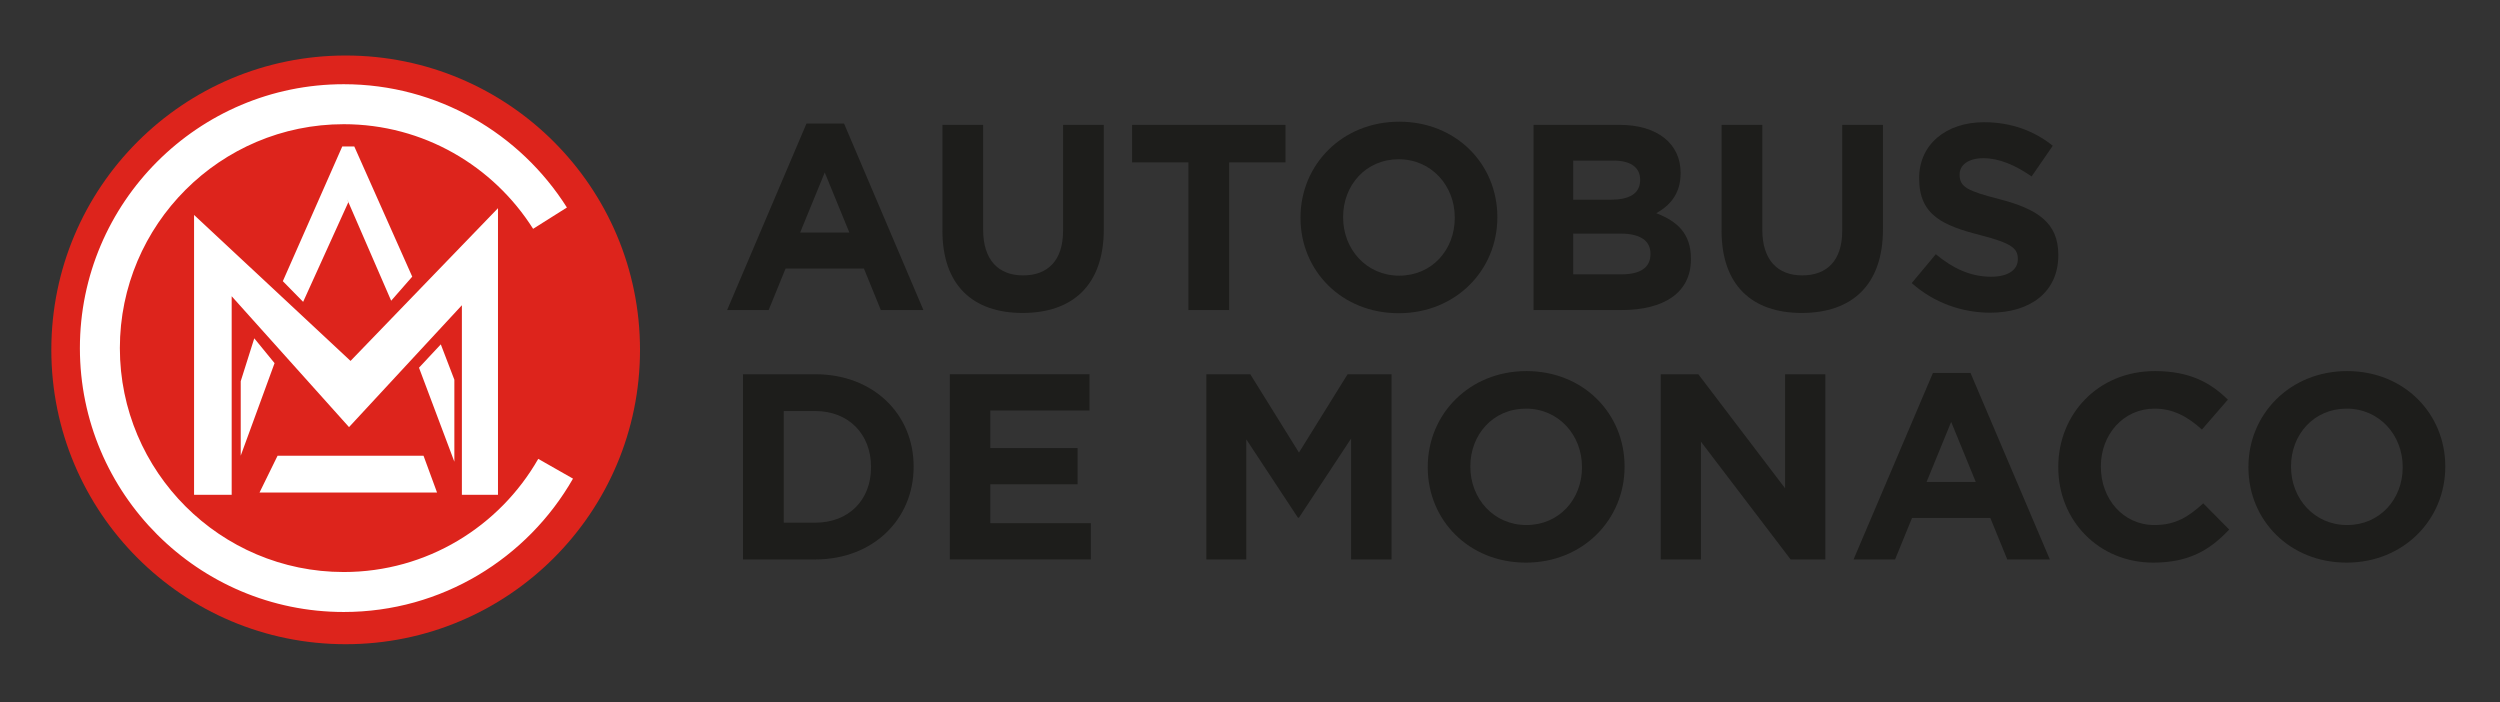 <?xml version="1.0" encoding="utf-8"?>
<!-- Generator: Adobe Illustrator 16.0.0, SVG Export Plug-In . SVG Version: 6.00 Build 0)  -->
<!DOCTYPE svg PUBLIC "-//W3C//DTD SVG 1.1//EN" "http://www.w3.org/Graphics/SVG/1.1/DTD/svg11.dtd">
<svg version="1.1" id="Calque_1" xmlns="http://www.w3.org/2000/svg" xmlns:xlink="http://www.w3.org/1999/xlink" x="0px" y="0px"
	 width="165.502px" height="46.5px" viewBox="0 0 165.502 46.5" enable-background="new 0 0 165.502 46.5" xml:space="preserve">
<rect x="0" y="0" width="165.502" height="46.5" fill="#333333" stroke="none"/>
<g>
	<path fill="#1D1D1B" d="M58.312,20.525l-1.121-2.749h-5.185l-1.12,2.749h-2.75L53.39,8.179h2.487l5.254,12.347H58.312z
		 M54.599,11.418l-1.629,3.976h3.258L54.599,11.418z"/>
	<path fill="#1D1D1B" d="M67.695,20.718c-3.292,0-5.306-1.839-5.306-5.447V8.265h2.696v6.937c0,1.997,0.999,3.029,2.646,3.029
		c1.645,0,2.644-0.998,2.644-2.941V8.265h2.697v6.918C73.072,18.897,70.987,20.718,67.695,20.718z"/>
	<path fill="#1D1D1B" d="M81.371,10.752v9.773h-2.697v-9.773h-3.73V8.265H85.1v2.487H81.371z"/>
	<path fill="#1D1D1B" d="M92.593,20.735c-3.782,0-6.498-2.819-6.498-6.304v-0.035c0-3.484,2.751-6.34,6.533-6.34
		c3.783,0,6.498,2.82,6.498,6.305v0.035C99.126,17.881,96.377,20.735,92.593,20.735z M96.307,14.396
		c0-2.102-1.542-3.853-3.714-3.853c-2.171,0-3.677,1.716-3.677,3.818v0.035c0,2.102,1.541,3.853,3.713,3.853
		c2.172,0,3.678-1.716,3.678-3.818V14.396z"/>
	<path fill="#1D1D1B" d="M107.354,20.525h-5.833V8.265h5.692c2.505,0,4.045,1.245,4.045,3.17v0.036c0,1.384-0.735,2.154-1.611,2.644
		c1.418,0.544,2.294,1.367,2.294,3.013v0.036C111.942,19.404,110.12,20.525,107.354,20.525z M108.579,11.891
		c0-0.806-0.63-1.261-1.768-1.261h-2.663v2.591h2.487c1.19,0,1.943-0.385,1.943-1.295V11.891z M109.262,16.795
		c0-0.823-0.612-1.331-1.996-1.331h-3.118v2.697h3.206c1.191,0,1.908-0.42,1.908-1.332V16.795z"/>
	<path fill="#1D1D1B" d="M119.277,20.718c-3.293,0-5.308-1.839-5.308-5.447V8.265h2.697v6.937c0,1.997,0.999,3.029,2.646,3.029
		c1.646,0,2.644-0.998,2.644-2.941V8.265h2.697v6.918C124.653,18.897,122.569,20.718,119.277,20.718z"/>
	<path fill="#1D1D1B" d="M131.759,20.701c-1.856,0-3.729-0.648-5.201-1.962l1.594-1.909c1.104,0.911,2.26,1.49,3.661,1.49
		c1.103,0,1.768-0.438,1.768-1.156v-0.036c0-0.683-0.419-1.033-2.469-1.559c-2.47-0.631-4.063-1.313-4.063-3.748v-0.035
		c0-2.224,1.786-3.695,4.292-3.695c1.786,0,3.311,0.56,4.554,1.558l-1.401,2.032c-1.086-0.754-2.154-1.208-3.188-1.208
		s-1.577,0.472-1.577,1.068v0.035c0,0.806,0.526,1.068,2.646,1.611c2.487,0.648,3.888,1.542,3.888,3.678V16.9
		C136.261,19.335,134.405,20.701,131.759,20.701z"/>
</g>
<g>
	<path fill="#1D1D1B" d="M53.969,37.036h-4.783V24.775h4.783c3.853,0,6.514,2.646,6.514,6.096v0.035
		C60.483,34.356,57.822,37.036,53.969,37.036z M57.663,30.906c0-2.171-1.488-3.695-3.694-3.695h-2.084v7.391h2.084
		c2.207,0,3.694-1.489,3.694-3.659V30.906z"/>
	<path fill="#1D1D1B" d="M62.879,37.036V24.775h9.247v2.4h-6.568v2.487h5.781v2.399h-5.781v2.574h6.656v2.399H62.879z"/>
	<path fill="#1D1D1B" d="M89.444,37.036v-8.003l-3.451,5.235h-0.071l-3.416-5.183v7.95h-2.644V24.775h2.908l3.222,5.186l3.22-5.186
		h2.91v12.261H89.444z"/>
	<path fill="#1D1D1B" d="M101.016,37.246c-3.784,0-6.498-2.82-6.498-6.304v-0.036c0-3.485,2.75-6.34,6.532-6.34
		s6.498,2.819,6.498,6.305v0.035C107.548,34.392,104.797,37.246,101.016,37.246z M104.728,30.906c0-2.102-1.54-3.854-3.712-3.854
		s-3.678,1.716-3.678,3.818v0.035c0,2.101,1.541,3.853,3.713,3.853s3.678-1.716,3.678-3.816V30.906z"/>
	<path fill="#1D1D1B" d="M118.542,37.036l-5.937-7.794v7.794h-2.662V24.775h2.487l5.744,7.55v-7.55h2.664v12.261H118.542z"/>
</g>
<g>
	<path fill="#1D1D1B" d="M132.882,37.036l-1.121-2.749h-5.183l-1.122,2.749h-2.749l5.254-12.347h2.488l5.253,12.347H132.882z
		 M129.169,27.929l-1.628,3.977h3.257L129.169,27.929z"/>
</g>
<g>
	<path fill="#1D1D1B" d="M142.546,37.246c-3.607,0-6.286-2.785-6.286-6.304v-0.036c0-3.485,2.627-6.34,6.391-6.34
		c2.312,0,3.697,0.771,4.835,1.892l-1.717,1.979c-0.945-0.858-1.908-1.385-3.135-1.385c-2.066,0-3.555,1.716-3.555,3.818v0.035
		c0,2.101,1.453,3.853,3.555,3.853c1.402,0,2.259-0.56,3.223-1.436l1.716,1.733C146.313,36.405,144.912,37.246,142.546,37.246z"/>
	<path fill="#1D1D1B" d="M155.347,37.246c-3.783,0-6.499-2.82-6.499-6.304v-0.036c0-3.485,2.75-6.34,6.533-6.34
		s6.498,2.819,6.498,6.305v0.035C161.879,34.392,159.129,37.246,155.347,37.246z M159.06,30.906c0-2.102-1.543-3.854-3.713-3.854
		c-2.172,0-3.679,1.716-3.679,3.818v0.035c0,2.101,1.541,3.853,3.713,3.853c2.171,0,3.679-1.716,3.679-3.816V30.906z"/>
</g>
<g>
	<path fill="#DD241C" d="M22.884,42.647c10.761,0,19.485-8.723,19.485-19.486c0-10.761-8.724-19.486-19.485-19.486
		c-10.762,0-19.486,8.725-19.486,19.486C3.398,33.925,12.123,42.647,22.884,42.647"/>
</g>
<g>
	<defs>
		<rect id="SVGID_1_" x="3.473" y="5.576" width="34.644" height="35.173"/>
	</defs>
	<clipPath id="SVGID_2_">
		<use xlink:href="#SVGID_1_"  overflow="visible"/>
	</clipPath>
	<path clip-path="url(#SVGID_2_)" fill="#E20613" d="M35.632,74.77c-2.556,4.47-7.366,7.491-12.875,7.491
		c-8.173,0-14.822-6.648-14.822-14.821c0-8.175,6.649-14.823,14.822-14.823c5.273,0,9.907,2.768,12.535,6.925l2.238-1.41
		c-3.096-4.899-8.559-8.162-14.772-8.162c-9.632,0-17.469,7.838-17.469,17.471s7.836,17.47,17.469,17.47
		c6.491,0,12.162-3.562,15.175-8.829L35.632,74.77"/>
	<polygon clip-path="url(#SVGID_2_)" fill-rule="evenodd" clip-rule="evenodd" fill="#FFFFFF" points="12.847,32.758 12.847,14.23 
		23.206,23.893 32.967,13.782 32.967,32.758 30.577,32.758 30.577,20.207 23.106,28.275 15.337,19.611 15.337,32.758 	"/>
	<polygon clip-path="url(#SVGID_2_)" fill-rule="evenodd" clip-rule="evenodd" fill="#FFFFFF" points="15.936,25.237 15.936,30.167 
		18.176,24.041 16.833,22.397 	"/>
	<polygon clip-path="url(#SVGID_2_)" fill-rule="evenodd" clip-rule="evenodd" fill="#FFFFFF" points="30.079,25.138 30.079,30.566 
		27.738,24.342 29.182,22.797 	"/>
	<polygon clip-path="url(#SVGID_2_)" fill-rule="evenodd" clip-rule="evenodd" fill="#FFFFFF" points="17.18,32.607 28.933,32.607 
		28.037,30.168 18.376,30.168 	"/>
	<polygon clip-path="url(#SVGID_2_)" fill-rule="evenodd" clip-rule="evenodd" fill="#FFFFFF" points="18.724,18.614 22.657,9.698 
		23.455,9.698 27.29,18.315 25.895,19.908 22.983,13.198 23.056,13.397 20.068,19.983 	"/>
	<path clip-path="url(#SVGID_2_)" fill="#FFFFFF" d="M35.632,30.377c-2.556,4.47-7.366,7.491-12.875,7.491
		c-8.173,0-14.822-6.649-14.822-14.823c0-8.174,6.649-14.823,14.822-14.823c5.273,0,9.907,2.769,12.535,6.926l2.238-1.411
		c-3.096-4.9-8.559-8.162-14.772-8.162c-9.632,0-17.469,7.836-17.469,17.47c0,9.633,7.836,17.469,17.469,17.469
		c6.491,0,12.162-3.56,15.175-8.828L35.632,30.377"/>
</g>
</svg>
